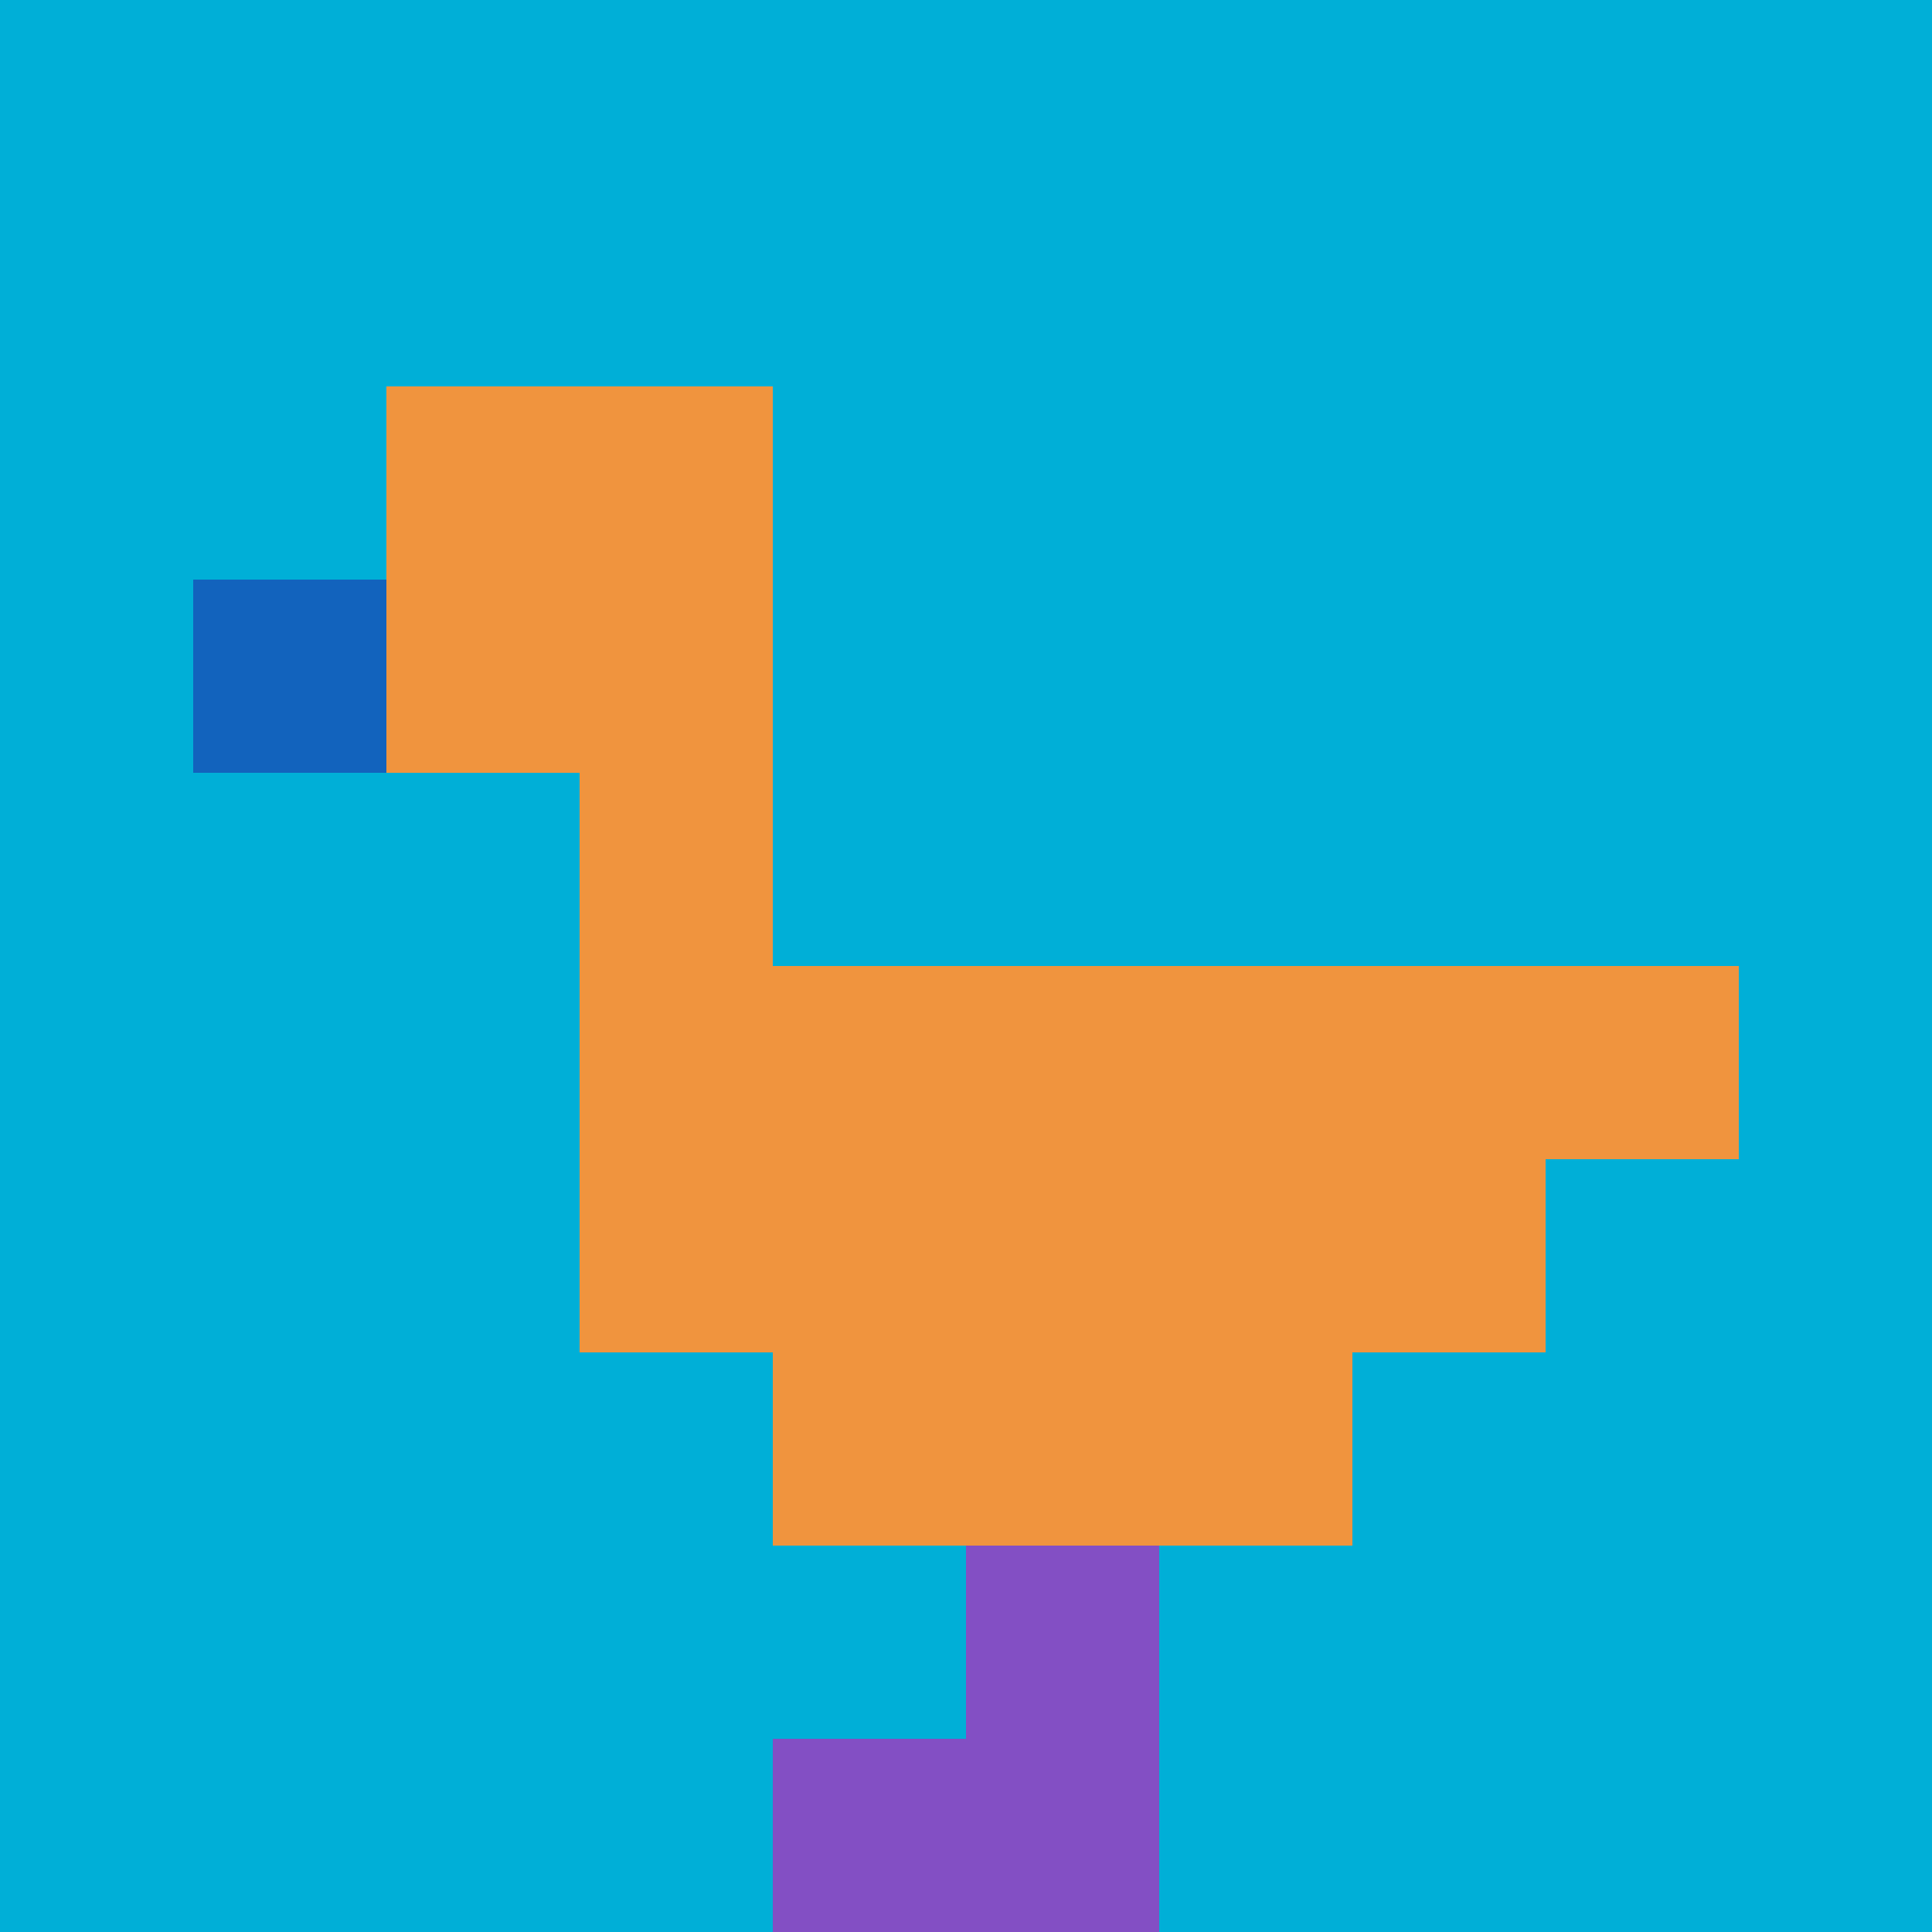 <svg xmlns="http://www.w3.org/2000/svg" version="1.1" width="672" height="672"><title>'goose-pfp-670513' by Dmitri Cherniak</title><desc>seed=670513
backgroundColor=#f3e3e3
padding=20
innerPadding=0
timeout=500
dimension=1
border=false
Save=function(){return n.handleSave()}
frame=38

Rendered at Sun Sep 15 2024 22:44:47 GMT+0800 (Australian Western Standard Time)
Generated in &lt;1ms
</desc><defs></defs><rect width="100%" height="100%" fill="#f3e3e3"></rect><g><g id="0-0"><rect x="0" y="0" height="672" width="672" fill="#00AFD7"></rect><g><rect id="0-0-2-2-2-2" x="134.4" y="134.4" width="134.4" height="134.4" fill="#F0943E"></rect><rect id="0-0-3-2-1-4" x="201.6" y="134.4" width="67.2" height="268.8" fill="#F0943E"></rect><rect id="0-0-4-5-5-1" x="268.8" y="336" width="336" height="67.2" fill="#F0943E"></rect><rect id="0-0-3-5-5-2" x="201.6" y="336" width="336" height="134.4" fill="#F0943E"></rect><rect id="0-0-4-5-3-3" x="268.8" y="336" width="201.6" height="201.6" fill="#F0943E"></rect><rect id="0-0-1-3-1-1" x="67.2" y="201.6" width="67.2" height="67.2" fill="#1263BD"></rect><rect id="0-0-5-8-1-2" x="336" y="537.6" width="67.2" height="134.4" fill="#834FC4"></rect><rect id="0-0-4-9-2-1" x="268.8" y="604.8" width="134.4" height="67.2" fill="#834FC4"></rect></g><rect x="0" y="0" stroke="white" stroke-width="0" height="672" width="672" fill="none"></rect></g></g></svg>